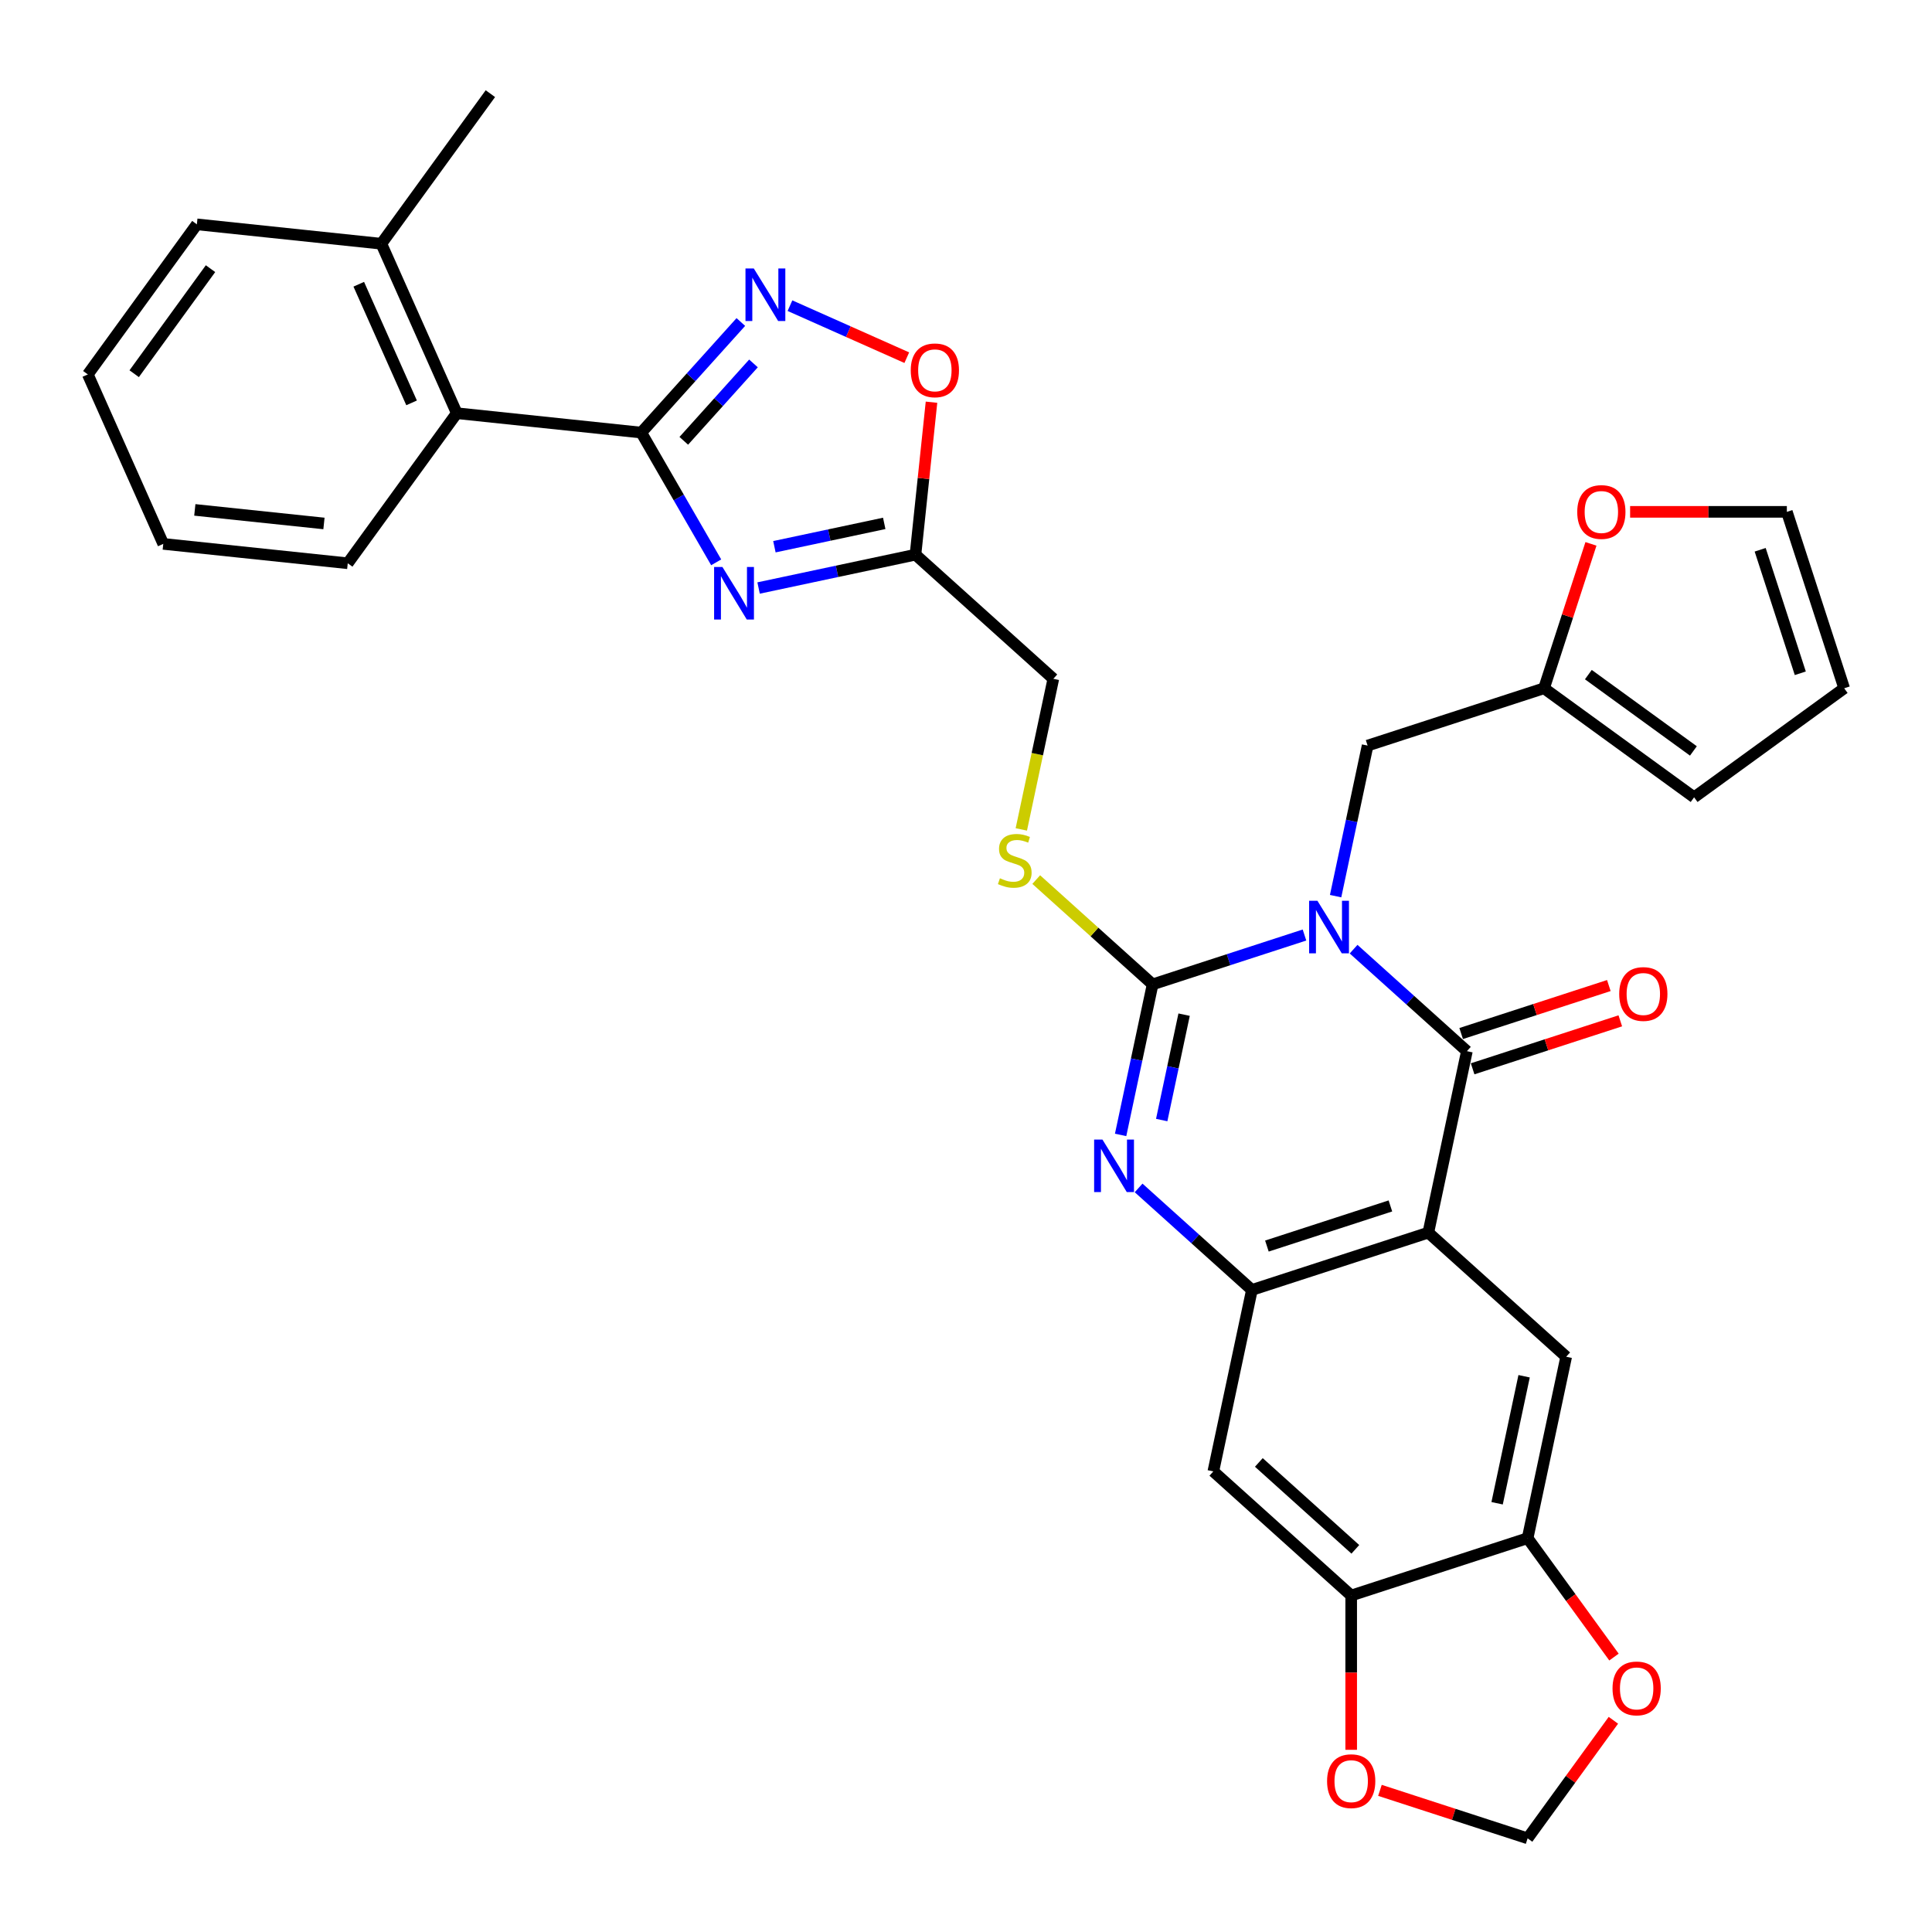 <?xml version='1.0' encoding='iso-8859-1'?>
<svg version='1.1' baseProfile='full'
              xmlns='http://www.w3.org/2000/svg'
                      xmlns:rdkit='http://www.rdkit.org/xml'
                      xmlns:xlink='http://www.w3.org/1999/xlink'
                  xml:space='preserve'
width='1000px' height='1000px' viewBox='0 0 1000 1000'>
<!-- END OF HEADER -->
<rect style='opacity:1.0;fill:#FFFFFF;stroke:none' width='1000' height='1000' x='0' y='0'> </rect>
<path class='bond-0' d='M 675.197,483.968 L 635.895,496.738' style='fill:none;fill-rule:evenodd;stroke:#0000FF;stroke-width:6px;stroke-linecap:butt;stroke-linejoin:miter;stroke-opacity:1' />
<path class='bond-0' d='M 635.895,496.738 L 596.593,509.507' style='fill:none;fill-rule:evenodd;stroke:#000000;stroke-width:6px;stroke-linecap:butt;stroke-linejoin:miter;stroke-opacity:1' />
<path class='bond-1' d='M 700.622,491.283 L 729.943,517.684' style='fill:none;fill-rule:evenodd;stroke:#0000FF;stroke-width:6px;stroke-linecap:butt;stroke-linejoin:miter;stroke-opacity:1' />
<path class='bond-1' d='M 729.943,517.684 L 759.263,544.084' style='fill:none;fill-rule:evenodd;stroke:#000000;stroke-width:6px;stroke-linecap:butt;stroke-linejoin:miter;stroke-opacity:1' />
<path class='bond-12' d='M 691.31,463.841 L 699.591,424.88' style='fill:none;fill-rule:evenodd;stroke:#0000FF;stroke-width:6px;stroke-linecap:butt;stroke-linejoin:miter;stroke-opacity:1' />
<path class='bond-12' d='M 699.591,424.88 L 707.872,385.919' style='fill:none;fill-rule:evenodd;stroke:#000000;stroke-width:6px;stroke-linecap:butt;stroke-linejoin:miter;stroke-opacity:1' />
<path class='bond-3' d='M 596.593,509.507 L 588.312,548.468' style='fill:none;fill-rule:evenodd;stroke:#000000;stroke-width:6px;stroke-linecap:butt;stroke-linejoin:miter;stroke-opacity:1' />
<path class='bond-3' d='M 588.312,548.468 L 580.031,587.429' style='fill:none;fill-rule:evenodd;stroke:#0000FF;stroke-width:6px;stroke-linecap:butt;stroke-linejoin:miter;stroke-opacity:1' />
<path class='bond-3' d='M 612.892,525.188 L 607.096,552.461' style='fill:none;fill-rule:evenodd;stroke:#000000;stroke-width:6px;stroke-linecap:butt;stroke-linejoin:miter;stroke-opacity:1' />
<path class='bond-3' d='M 607.096,552.461 L 601.299,579.733' style='fill:none;fill-rule:evenodd;stroke:#0000FF;stroke-width:6px;stroke-linecap:butt;stroke-linejoin:miter;stroke-opacity:1' />
<path class='bond-15' d='M 596.593,509.507 L 566.476,482.39' style='fill:none;fill-rule:evenodd;stroke:#000000;stroke-width:6px;stroke-linecap:butt;stroke-linejoin:miter;stroke-opacity:1' />
<path class='bond-15' d='M 566.476,482.39 L 536.358,455.272' style='fill:none;fill-rule:evenodd;stroke:#CCCC00;stroke-width:6px;stroke-linecap:butt;stroke-linejoin:miter;stroke-opacity:1' />
<path class='bond-2' d='M 759.263,544.084 L 739.3,638.002' style='fill:none;fill-rule:evenodd;stroke:#000000;stroke-width:6px;stroke-linecap:butt;stroke-linejoin:miter;stroke-opacity:1' />
<path class='bond-18' d='M 762.23,553.216 L 800.447,540.798' style='fill:none;fill-rule:evenodd;stroke:#000000;stroke-width:6px;stroke-linecap:butt;stroke-linejoin:miter;stroke-opacity:1' />
<path class='bond-18' d='M 800.447,540.798 L 838.664,528.381' style='fill:none;fill-rule:evenodd;stroke:#FF0000;stroke-width:6px;stroke-linecap:butt;stroke-linejoin:miter;stroke-opacity:1' />
<path class='bond-18' d='M 756.296,534.952 L 794.513,522.535' style='fill:none;fill-rule:evenodd;stroke:#000000;stroke-width:6px;stroke-linecap:butt;stroke-linejoin:miter;stroke-opacity:1' />
<path class='bond-18' d='M 794.513,522.535 L 832.73,510.118' style='fill:none;fill-rule:evenodd;stroke:#FF0000;stroke-width:6px;stroke-linecap:butt;stroke-linejoin:miter;stroke-opacity:1' />
<path class='bond-6' d='M 739.3,638.002 L 647.984,667.672' style='fill:none;fill-rule:evenodd;stroke:#000000;stroke-width:6px;stroke-linecap:butt;stroke-linejoin:miter;stroke-opacity:1' />
<path class='bond-6' d='M 719.669,624.189 L 655.747,644.958' style='fill:none;fill-rule:evenodd;stroke:#000000;stroke-width:6px;stroke-linecap:butt;stroke-linejoin:miter;stroke-opacity:1' />
<path class='bond-9' d='M 739.3,638.002 L 810.654,702.249' style='fill:none;fill-rule:evenodd;stroke:#000000;stroke-width:6px;stroke-linecap:butt;stroke-linejoin:miter;stroke-opacity:1' />
<path class='bond-33' d='M 589.343,614.871 L 618.664,641.272' style='fill:none;fill-rule:evenodd;stroke:#0000FF;stroke-width:6px;stroke-linecap:butt;stroke-linejoin:miter;stroke-opacity:1' />
<path class='bond-33' d='M 618.664,641.272 L 647.984,667.672' style='fill:none;fill-rule:evenodd;stroke:#000000;stroke-width:6px;stroke-linecap:butt;stroke-linejoin:miter;stroke-opacity:1' />
<path class='bond-4' d='M 392.644,304.357 L 433.246,295.726' style='fill:none;fill-rule:evenodd;stroke:#0000FF;stroke-width:6px;stroke-linecap:butt;stroke-linejoin:miter;stroke-opacity:1' />
<path class='bond-4' d='M 433.246,295.726 L 473.849,287.096' style='fill:none;fill-rule:evenodd;stroke:#000000;stroke-width:6px;stroke-linecap:butt;stroke-linejoin:miter;stroke-opacity:1' />
<path class='bond-4' d='M 400.832,282.984 L 429.254,276.943' style='fill:none;fill-rule:evenodd;stroke:#0000FF;stroke-width:6px;stroke-linecap:butt;stroke-linejoin:miter;stroke-opacity:1' />
<path class='bond-4' d='M 429.254,276.943 L 457.676,270.901' style='fill:none;fill-rule:evenodd;stroke:#000000;stroke-width:6px;stroke-linecap:butt;stroke-linejoin:miter;stroke-opacity:1' />
<path class='bond-5' d='M 370.696,291.062 L 351.31,257.485' style='fill:none;fill-rule:evenodd;stroke:#0000FF;stroke-width:6px;stroke-linecap:butt;stroke-linejoin:miter;stroke-opacity:1' />
<path class='bond-5' d='M 351.31,257.485 L 331.924,223.907' style='fill:none;fill-rule:evenodd;stroke:#000000;stroke-width:6px;stroke-linecap:butt;stroke-linejoin:miter;stroke-opacity:1' />
<path class='bond-16' d='M 331.924,223.907 L 236.434,213.87' style='fill:none;fill-rule:evenodd;stroke:#000000;stroke-width:6px;stroke-linecap:butt;stroke-linejoin:miter;stroke-opacity:1' />
<path class='bond-37' d='M 331.924,223.907 L 357.691,195.289' style='fill:none;fill-rule:evenodd;stroke:#000000;stroke-width:6px;stroke-linecap:butt;stroke-linejoin:miter;stroke-opacity:1' />
<path class='bond-37' d='M 357.691,195.289 L 383.458,166.672' style='fill:none;fill-rule:evenodd;stroke:#0000FF;stroke-width:6px;stroke-linecap:butt;stroke-linejoin:miter;stroke-opacity:1' />
<path class='bond-37' d='M 353.925,228.171 L 371.962,208.139' style='fill:none;fill-rule:evenodd;stroke:#000000;stroke-width:6px;stroke-linecap:butt;stroke-linejoin:miter;stroke-opacity:1' />
<path class='bond-37' d='M 371.962,208.139 L 389.999,188.106' style='fill:none;fill-rule:evenodd;stroke:#0000FF;stroke-width:6px;stroke-linecap:butt;stroke-linejoin:miter;stroke-opacity:1' />
<path class='bond-11' d='M 647.984,667.672 L 628.021,761.59' style='fill:none;fill-rule:evenodd;stroke:#000000;stroke-width:6px;stroke-linecap:butt;stroke-linejoin:miter;stroke-opacity:1' />
<path class='bond-7' d='M 408.883,158.213 L 439.117,171.674' style='fill:none;fill-rule:evenodd;stroke:#0000FF;stroke-width:6px;stroke-linecap:butt;stroke-linejoin:miter;stroke-opacity:1' />
<path class='bond-7' d='M 439.117,171.674 L 469.351,185.135' style='fill:none;fill-rule:evenodd;stroke:#FF0000;stroke-width:6px;stroke-linecap:butt;stroke-linejoin:miter;stroke-opacity:1' />
<path class='bond-8' d='M 473.849,287.096 L 545.203,351.343' style='fill:none;fill-rule:evenodd;stroke:#000000;stroke-width:6px;stroke-linecap:butt;stroke-linejoin:miter;stroke-opacity:1' />
<path class='bond-10' d='M 473.849,287.096 L 477.996,247.637' style='fill:none;fill-rule:evenodd;stroke:#000000;stroke-width:6px;stroke-linecap:butt;stroke-linejoin:miter;stroke-opacity:1' />
<path class='bond-10' d='M 477.996,247.637 L 482.144,208.179' style='fill:none;fill-rule:evenodd;stroke:#FF0000;stroke-width:6px;stroke-linecap:butt;stroke-linejoin:miter;stroke-opacity:1' />
<path class='bond-13' d='M 810.654,702.249 L 790.691,796.166' style='fill:none;fill-rule:evenodd;stroke:#000000;stroke-width:6px;stroke-linecap:butt;stroke-linejoin:miter;stroke-opacity:1' />
<path class='bond-13' d='M 788.876,712.344 L 774.902,778.086' style='fill:none;fill-rule:evenodd;stroke:#000000;stroke-width:6px;stroke-linecap:butt;stroke-linejoin:miter;stroke-opacity:1' />
<path class='bond-35' d='M 628.021,761.59 L 699.375,825.837' style='fill:none;fill-rule:evenodd;stroke:#000000;stroke-width:6px;stroke-linecap:butt;stroke-linejoin:miter;stroke-opacity:1' />
<path class='bond-35' d='M 651.574,756.956 L 701.521,801.929' style='fill:none;fill-rule:evenodd;stroke:#000000;stroke-width:6px;stroke-linecap:butt;stroke-linejoin:miter;stroke-opacity:1' />
<path class='bond-17' d='M 707.872,385.919 L 799.189,356.249' style='fill:none;fill-rule:evenodd;stroke:#000000;stroke-width:6px;stroke-linecap:butt;stroke-linejoin:miter;stroke-opacity:1' />
<path class='bond-14' d='M 790.691,796.166 L 699.375,825.837' style='fill:none;fill-rule:evenodd;stroke:#000000;stroke-width:6px;stroke-linecap:butt;stroke-linejoin:miter;stroke-opacity:1' />
<path class='bond-19' d='M 790.691,796.166 L 813.043,826.93' style='fill:none;fill-rule:evenodd;stroke:#000000;stroke-width:6px;stroke-linecap:butt;stroke-linejoin:miter;stroke-opacity:1' />
<path class='bond-19' d='M 813.043,826.93 L 835.394,857.695' style='fill:none;fill-rule:evenodd;stroke:#FF0000;stroke-width:6px;stroke-linecap:butt;stroke-linejoin:miter;stroke-opacity:1' />
<path class='bond-20' d='M 699.375,825.837 L 699.375,865.769' style='fill:none;fill-rule:evenodd;stroke:#000000;stroke-width:6px;stroke-linecap:butt;stroke-linejoin:miter;stroke-opacity:1' />
<path class='bond-20' d='M 699.375,865.769 L 699.375,905.702' style='fill:none;fill-rule:evenodd;stroke:#FF0000;stroke-width:6px;stroke-linecap:butt;stroke-linejoin:miter;stroke-opacity:1' />
<path class='bond-25' d='M 528.632,429.303 L 536.917,390.323' style='fill:none;fill-rule:evenodd;stroke:#CCCC00;stroke-width:6px;stroke-linecap:butt;stroke-linejoin:miter;stroke-opacity:1' />
<path class='bond-25' d='M 536.917,390.323 L 545.203,351.343' style='fill:none;fill-rule:evenodd;stroke:#000000;stroke-width:6px;stroke-linecap:butt;stroke-linejoin:miter;stroke-opacity:1' />
<path class='bond-27' d='M 236.434,213.87 L 197.381,126.156' style='fill:none;fill-rule:evenodd;stroke:#000000;stroke-width:6px;stroke-linecap:butt;stroke-linejoin:miter;stroke-opacity:1' />
<path class='bond-27' d='M 213.033,208.524 L 185.696,147.123' style='fill:none;fill-rule:evenodd;stroke:#000000;stroke-width:6px;stroke-linecap:butt;stroke-linejoin:miter;stroke-opacity:1' />
<path class='bond-28' d='M 236.434,213.87 L 179.997,291.549' style='fill:none;fill-rule:evenodd;stroke:#000000;stroke-width:6px;stroke-linecap:butt;stroke-linejoin:miter;stroke-opacity:1' />
<path class='bond-21' d='M 799.189,356.249 L 811.332,318.877' style='fill:none;fill-rule:evenodd;stroke:#000000;stroke-width:6px;stroke-linecap:butt;stroke-linejoin:miter;stroke-opacity:1' />
<path class='bond-21' d='M 811.332,318.877 L 823.475,281.505' style='fill:none;fill-rule:evenodd;stroke:#FF0000;stroke-width:6px;stroke-linecap:butt;stroke-linejoin:miter;stroke-opacity:1' />
<path class='bond-23' d='M 799.189,356.249 L 876.867,412.686' style='fill:none;fill-rule:evenodd;stroke:#000000;stroke-width:6px;stroke-linecap:butt;stroke-linejoin:miter;stroke-opacity:1' />
<path class='bond-23' d='M 822.128,349.179 L 876.503,388.684' style='fill:none;fill-rule:evenodd;stroke:#000000;stroke-width:6px;stroke-linecap:butt;stroke-linejoin:miter;stroke-opacity:1' />
<path class='bond-22' d='M 835.087,890.417 L 812.889,920.97' style='fill:none;fill-rule:evenodd;stroke:#FF0000;stroke-width:6px;stroke-linecap:butt;stroke-linejoin:miter;stroke-opacity:1' />
<path class='bond-22' d='M 812.889,920.97 L 790.691,951.523' style='fill:none;fill-rule:evenodd;stroke:#000000;stroke-width:6px;stroke-linecap:butt;stroke-linejoin:miter;stroke-opacity:1' />
<path class='bond-36' d='M 714.257,926.688 L 752.474,939.105' style='fill:none;fill-rule:evenodd;stroke:#FF0000;stroke-width:6px;stroke-linecap:butt;stroke-linejoin:miter;stroke-opacity:1' />
<path class='bond-36' d='M 752.474,939.105 L 790.691,951.523' style='fill:none;fill-rule:evenodd;stroke:#000000;stroke-width:6px;stroke-linecap:butt;stroke-linejoin:miter;stroke-opacity:1' />
<path class='bond-24' d='M 843.742,264.933 L 884.308,264.933' style='fill:none;fill-rule:evenodd;stroke:#FF0000;stroke-width:6px;stroke-linecap:butt;stroke-linejoin:miter;stroke-opacity:1' />
<path class='bond-24' d='M 884.308,264.933 L 924.875,264.933' style='fill:none;fill-rule:evenodd;stroke:#000000;stroke-width:6px;stroke-linecap:butt;stroke-linejoin:miter;stroke-opacity:1' />
<path class='bond-26' d='M 876.867,412.686 L 954.545,356.249' style='fill:none;fill-rule:evenodd;stroke:#000000;stroke-width:6px;stroke-linecap:butt;stroke-linejoin:miter;stroke-opacity:1' />
<path class='bond-34' d='M 924.875,264.933 L 954.545,356.249' style='fill:none;fill-rule:evenodd;stroke:#000000;stroke-width:6px;stroke-linecap:butt;stroke-linejoin:miter;stroke-opacity:1' />
<path class='bond-34' d='M 911.062,284.564 L 931.832,348.486' style='fill:none;fill-rule:evenodd;stroke:#000000;stroke-width:6px;stroke-linecap:butt;stroke-linejoin:miter;stroke-opacity:1' />
<path class='bond-29' d='M 197.381,126.156 L 253.817,48.477' style='fill:none;fill-rule:evenodd;stroke:#000000;stroke-width:6px;stroke-linecap:butt;stroke-linejoin:miter;stroke-opacity:1' />
<path class='bond-30' d='M 197.381,126.156 L 101.891,116.119' style='fill:none;fill-rule:evenodd;stroke:#000000;stroke-width:6px;stroke-linecap:butt;stroke-linejoin:miter;stroke-opacity:1' />
<path class='bond-31' d='M 179.997,291.549 L 84.508,281.512' style='fill:none;fill-rule:evenodd;stroke:#000000;stroke-width:6px;stroke-linecap:butt;stroke-linejoin:miter;stroke-opacity:1' />
<path class='bond-31' d='M 167.681,270.945 L 100.838,263.92' style='fill:none;fill-rule:evenodd;stroke:#000000;stroke-width:6px;stroke-linecap:butt;stroke-linejoin:miter;stroke-opacity:1' />
<path class='bond-38' d='M 101.891,116.119 L 45.455,193.798' style='fill:none;fill-rule:evenodd;stroke:#000000;stroke-width:6px;stroke-linecap:butt;stroke-linejoin:miter;stroke-opacity:1' />
<path class='bond-38' d='M 108.961,139.058 L 69.456,193.433' style='fill:none;fill-rule:evenodd;stroke:#000000;stroke-width:6px;stroke-linecap:butt;stroke-linejoin:miter;stroke-opacity:1' />
<path class='bond-32' d='M 84.508,281.512 L 45.455,193.798' style='fill:none;fill-rule:evenodd;stroke:#000000;stroke-width:6px;stroke-linecap:butt;stroke-linejoin:miter;stroke-opacity:1' />
<path  class='atom-0' d='M 681.899 466.241
L 690.809 480.644
Q 691.693 482.065, 693.114 484.638
Q 694.535 487.211, 694.612 487.365
L 694.612 466.241
L 698.222 466.241
L 698.222 493.433
L 694.496 493.433
L 684.933 477.686
Q 683.819 475.843, 682.629 473.73
Q 681.477 471.618, 681.131 470.965
L 681.131 493.433
L 677.598 493.433
L 677.598 466.241
L 681.899 466.241
' fill='#0000FF'/>
<path  class='atom-4' d='M 570.62 589.829
L 579.53 604.232
Q 580.414 605.653, 581.835 608.226
Q 583.256 610.799, 583.332 610.953
L 583.332 589.829
L 586.943 589.829
L 586.943 617.021
L 583.217 617.021
L 573.654 601.274
Q 572.54 599.431, 571.35 597.318
Q 570.198 595.206, 569.852 594.553
L 569.852 617.021
L 566.318 617.021
L 566.318 589.829
L 570.62 589.829
' fill='#0000FF'/>
<path  class='atom-5' d='M 373.921 293.463
L 382.831 307.865
Q 383.715 309.286, 385.136 311.859
Q 386.557 314.433, 386.633 314.586
L 386.633 293.463
L 390.244 293.463
L 390.244 320.654
L 386.518 320.654
L 376.955 304.908
Q 375.841 303.064, 374.651 300.952
Q 373.498 298.84, 373.153 298.187
L 373.153 320.654
L 369.619 320.654
L 369.619 293.463
L 373.921 293.463
' fill='#0000FF'/>
<path  class='atom-8' d='M 390.16 138.957
L 399.07 153.36
Q 399.954 154.781, 401.375 157.354
Q 402.796 159.927, 402.873 160.081
L 402.873 138.957
L 406.483 138.957
L 406.483 166.149
L 402.757 166.149
L 393.194 150.402
Q 392.08 148.559, 390.89 146.446
Q 389.738 144.334, 389.392 143.681
L 389.392 166.149
L 385.859 166.149
L 385.859 138.957
L 390.16 138.957
' fill='#0000FF'/>
<path  class='atom-11' d='M 471.403 191.683
Q 471.403 185.154, 474.629 181.505
Q 477.856 177.857, 483.885 177.857
Q 489.915 177.857, 493.141 181.505
Q 496.367 185.154, 496.367 191.683
Q 496.367 198.289, 493.103 202.053
Q 489.838 205.778, 483.885 205.778
Q 477.894 205.778, 474.629 202.053
Q 471.403 198.327, 471.403 191.683
M 483.885 202.706
Q 488.033 202.706, 490.261 199.94
Q 492.527 197.137, 492.527 191.683
Q 492.527 186.345, 490.261 183.656
Q 488.033 180.929, 483.885 180.929
Q 479.737 180.929, 477.472 183.618
Q 475.244 186.306, 475.244 191.683
Q 475.244 197.175, 477.472 199.94
Q 479.737 202.706, 483.885 202.706
' fill='#FF0000'/>
<path  class='atom-16' d='M 517.559 454.593
Q 517.866 454.708, 519.133 455.246
Q 520.401 455.784, 521.783 456.129
Q 523.204 456.437, 524.587 456.437
Q 527.16 456.437, 528.658 455.208
Q 530.156 453.94, 530.156 451.751
Q 530.156 450.253, 529.388 449.332
Q 528.658 448.41, 527.506 447.91
Q 526.354 447.411, 524.433 446.835
Q 522.014 446.105, 520.554 445.414
Q 519.133 444.723, 518.096 443.263
Q 517.098 441.804, 517.098 439.346
Q 517.098 435.928, 519.402 433.815
Q 521.745 431.703, 526.354 431.703
Q 529.503 431.703, 533.075 433.201
L 532.191 436.158
Q 528.927 434.814, 526.469 434.814
Q 523.819 434.814, 522.359 435.928
Q 520.9 437.003, 520.938 438.885
Q 520.938 440.344, 521.668 441.228
Q 522.436 442.111, 523.511 442.61
Q 524.625 443.11, 526.469 443.686
Q 528.927 444.454, 530.386 445.222
Q 531.846 445.99, 532.883 447.565
Q 533.958 449.101, 533.958 451.751
Q 533.958 455.515, 531.423 457.55
Q 528.927 459.548, 524.741 459.548
Q 522.321 459.548, 520.477 459.01
Q 518.672 458.511, 516.522 457.627
L 517.559 454.593
' fill='#CCCC00'/>
<path  class='atom-19' d='M 838.098 514.49
Q 838.098 507.961, 841.324 504.313
Q 844.55 500.664, 850.58 500.664
Q 856.609 500.664, 859.836 504.313
Q 863.062 507.961, 863.062 514.49
Q 863.062 521.096, 859.797 524.86
Q 856.533 528.585, 850.58 528.585
Q 844.588 528.585, 841.324 524.86
Q 838.098 521.135, 838.098 514.49
M 850.58 525.513
Q 854.727 525.513, 856.955 522.748
Q 859.221 519.944, 859.221 514.49
Q 859.221 509.152, 856.955 506.463
Q 854.727 503.737, 850.58 503.737
Q 846.432 503.737, 844.166 506.425
Q 841.938 509.113, 841.938 514.49
Q 841.938 519.982, 844.166 522.748
Q 846.432 525.513, 850.58 525.513
' fill='#FF0000'/>
<path  class='atom-20' d='M 834.646 873.921
Q 834.646 867.392, 837.872 863.744
Q 841.098 860.095, 847.128 860.095
Q 853.158 860.095, 856.384 863.744
Q 859.61 867.392, 859.61 873.921
Q 859.61 880.527, 856.345 884.291
Q 853.081 888.016, 847.128 888.016
Q 841.136 888.016, 837.872 884.291
Q 834.646 880.566, 834.646 873.921
M 847.128 884.944
Q 851.276 884.944, 853.503 882.179
Q 855.769 879.375, 855.769 873.921
Q 855.769 868.583, 853.503 865.894
Q 851.276 863.167, 847.128 863.167
Q 842.98 863.167, 840.714 865.856
Q 838.486 868.544, 838.486 873.921
Q 838.486 879.413, 840.714 882.179
Q 842.98 884.944, 847.128 884.944
' fill='#FF0000'/>
<path  class='atom-21' d='M 686.893 921.929
Q 686.893 915.4, 690.119 911.751
Q 693.345 908.103, 699.375 908.103
Q 705.405 908.103, 708.631 911.751
Q 711.857 915.4, 711.857 921.929
Q 711.857 928.535, 708.592 932.299
Q 705.328 936.024, 699.375 936.024
Q 693.384 936.024, 690.119 932.299
Q 686.893 928.573, 686.893 921.929
M 699.375 932.952
Q 703.523 932.952, 705.75 930.186
Q 708.016 927.383, 708.016 921.929
Q 708.016 916.591, 705.75 913.902
Q 703.523 911.175, 699.375 911.175
Q 695.227 911.175, 692.961 913.864
Q 690.733 916.552, 690.733 921.929
Q 690.733 927.421, 692.961 930.186
Q 695.227 932.952, 699.375 932.952
' fill='#FF0000'/>
<path  class='atom-22' d='M 816.377 265.009
Q 816.377 258.48, 819.603 254.832
Q 822.83 251.183, 828.859 251.183
Q 834.889 251.183, 838.115 254.832
Q 841.341 258.48, 841.341 265.009
Q 841.341 271.615, 838.077 275.379
Q 834.812 279.105, 828.859 279.105
Q 822.868 279.105, 819.603 275.379
Q 816.377 271.654, 816.377 265.009
M 828.859 276.032
Q 833.007 276.032, 835.235 273.267
Q 837.501 270.463, 837.501 265.009
Q 837.501 259.671, 835.235 256.983
Q 833.007 254.256, 828.859 254.256
Q 824.711 254.256, 822.445 256.944
Q 820.218 259.633, 820.218 265.009
Q 820.218 270.502, 822.445 273.267
Q 824.711 276.032, 828.859 276.032
' fill='#FF0000'/>
</svg>
